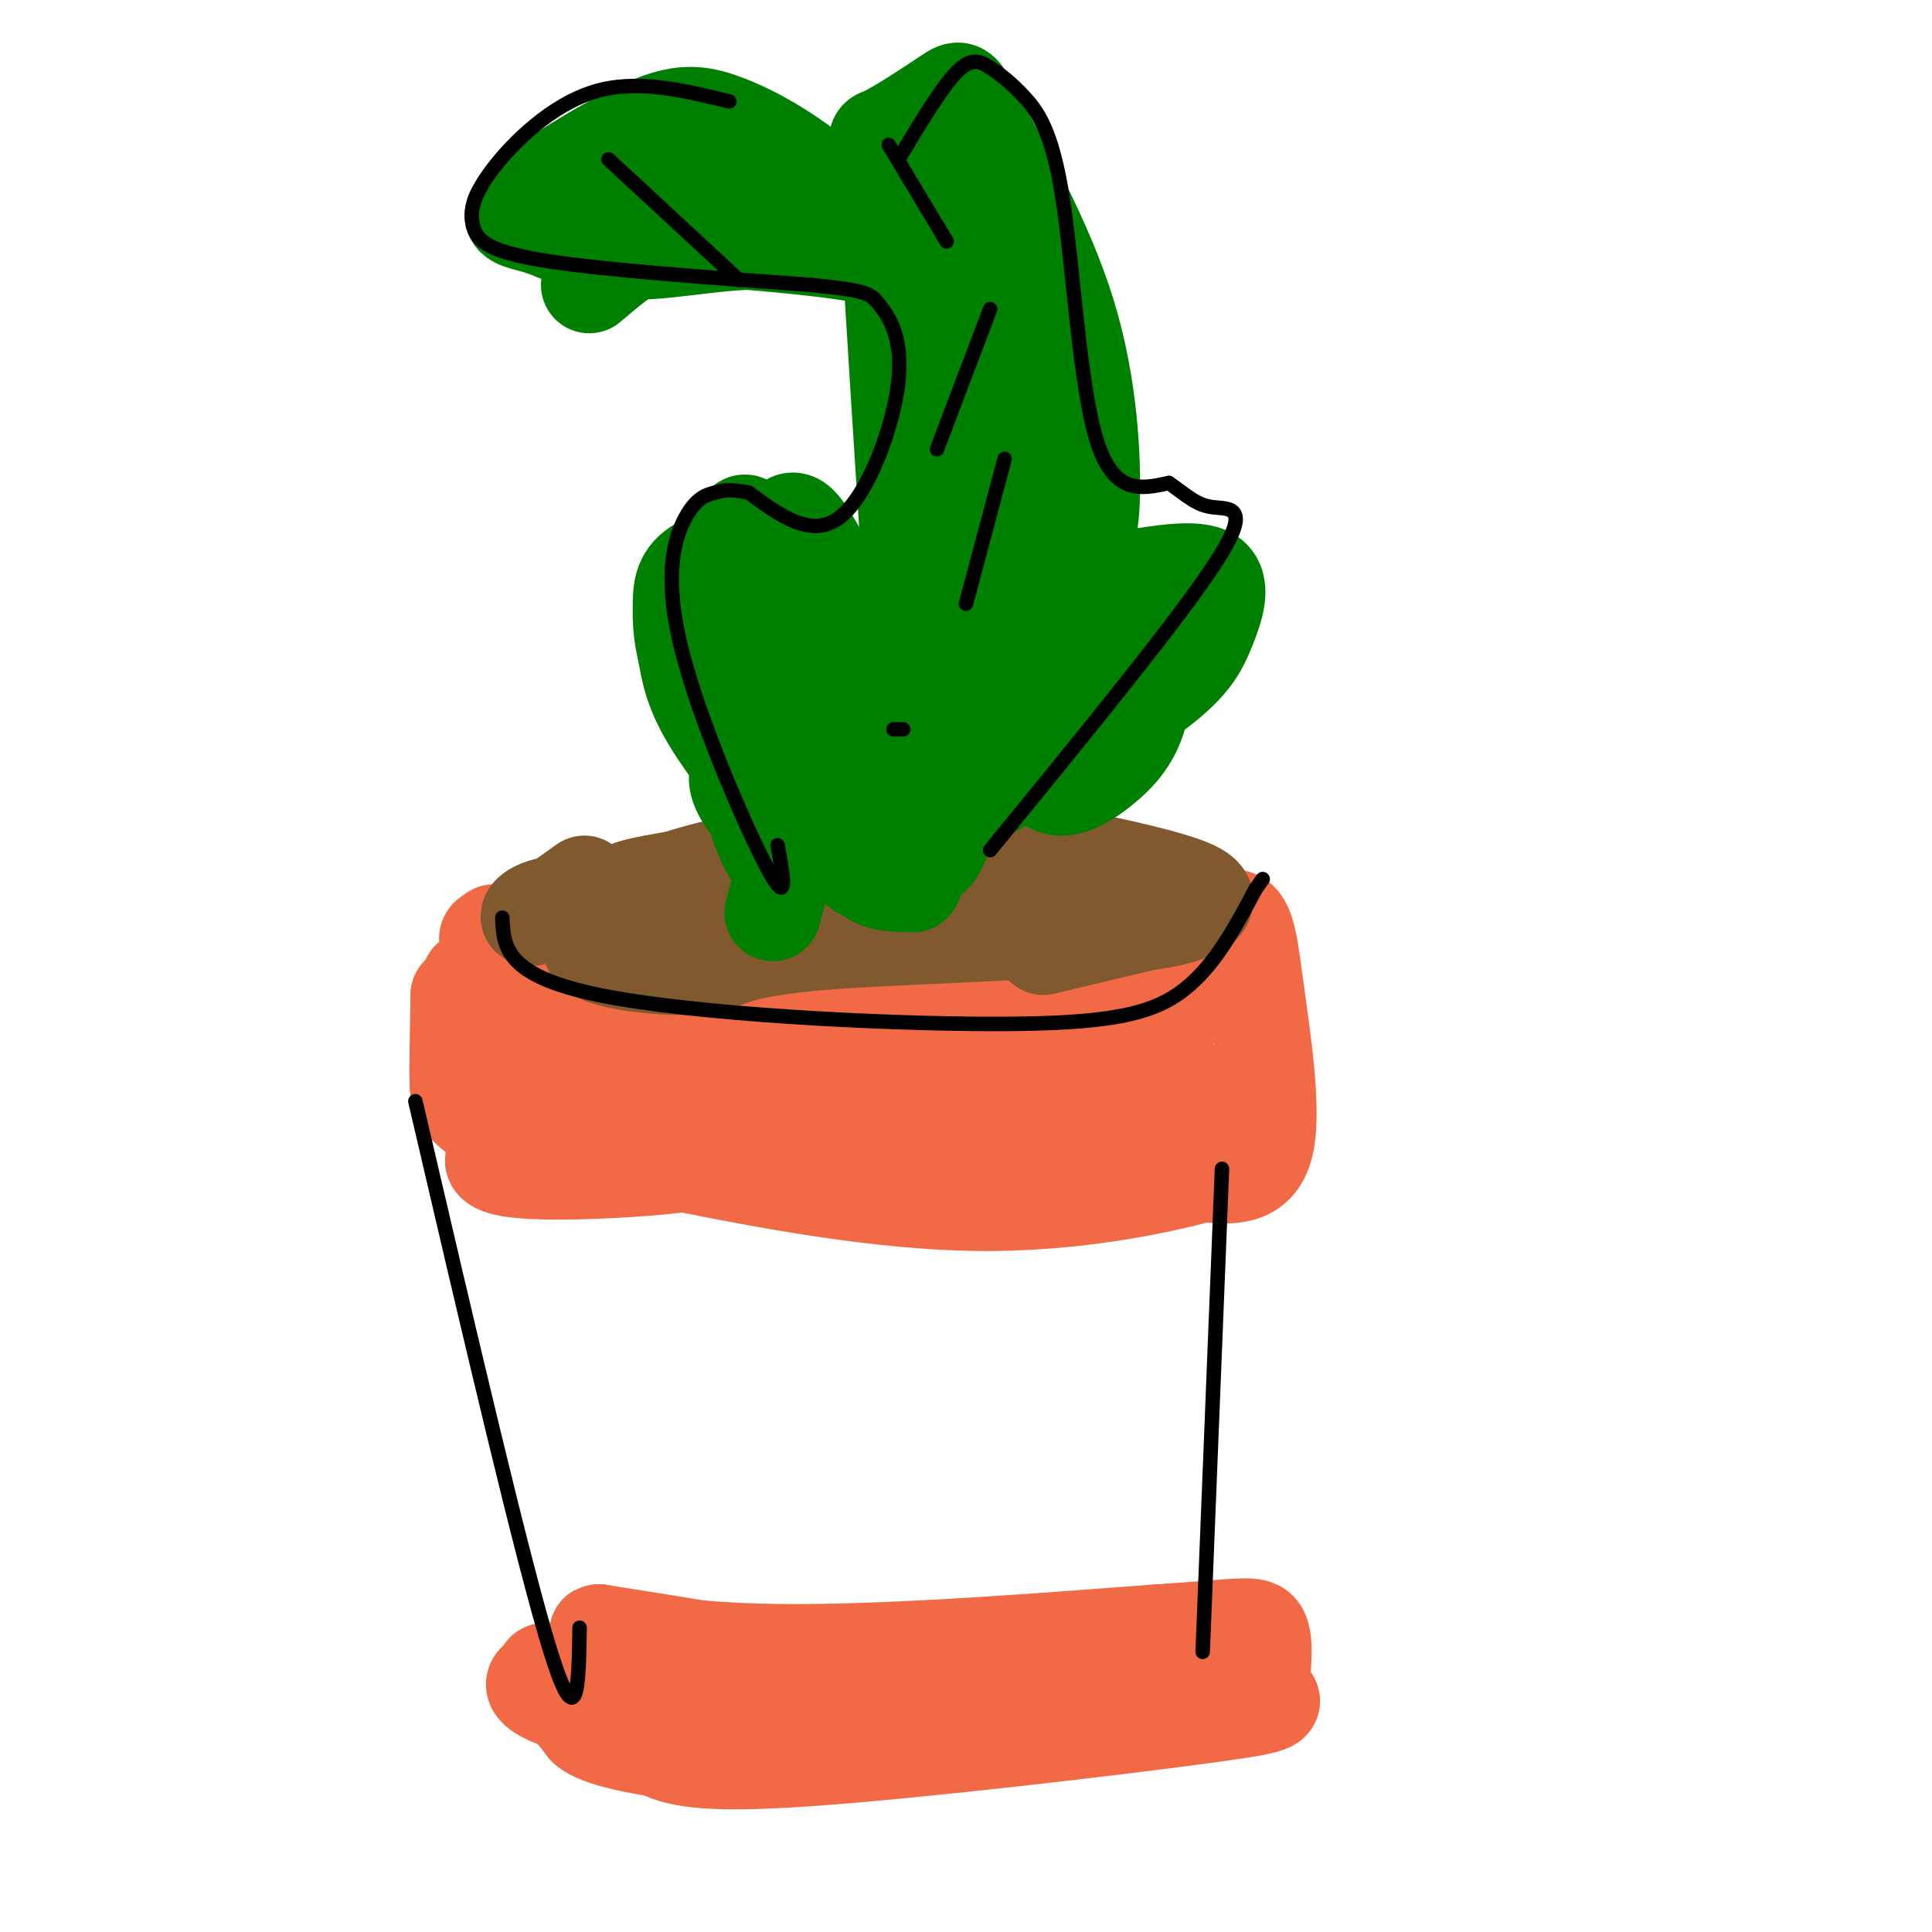 <svg viewBox='0 0 400 400' version='1.1' xmlns='http://www.w3.org/2000/svg' xmlns:xlink='http://www.w3.org/1999/xlink'><g fill='none' stroke='#f26946' stroke-width='20' stroke-linecap='round' stroke-linejoin='round'><path d='M100,206c6.657,12.037 13.315,24.074 13,21c-0.315,-3.074 -7.601,-21.260 -10,-29c-2.399,-7.740 0.089,-5.033 3,-1c2.911,4.033 6.245,9.394 4,8c-2.245,-1.394 -10.070,-9.541 -9,-11c1.070,-1.459 11.035,3.771 21,9'/><path d='M122,203c14.405,3.384 39.918,7.343 37,7c-2.918,-0.343 -34.267,-4.989 -39,-6c-4.733,-1.011 17.149,1.612 39,1c21.851,-0.612 43.672,-4.461 54,-7c10.328,-2.539 9.164,-3.770 8,-5'/><path d='M221,193c3.000,-1.000 6.500,-1.000 10,-1'/><path d='M162,201c13.452,3.738 26.905,7.476 40,9c13.095,1.524 25.833,0.833 36,-1c10.167,-1.833 17.762,-4.810 19,-6c1.238,-1.190 -3.881,-0.595 -9,0'/><path d='M248,203c-9.845,1.643 -29.959,5.750 -27,6c2.959,0.250 28.989,-3.356 30,-6c1.011,-2.644 -22.997,-4.327 -29,-5c-6.003,-0.673 5.998,-0.337 18,0'/><path d='M240,198c5.952,-2.230 11.833,-7.804 15,-8c3.167,-0.196 3.622,4.986 5,15c1.378,10.014 3.679,24.861 2,32c-1.679,7.139 -7.340,6.569 -13,6'/><path d='M249,243c-9.619,2.651 -27.166,6.278 -47,6c-19.834,-0.278 -41.955,-4.459 -55,-7c-13.045,-2.541 -17.013,-3.440 -23,-8c-5.987,-4.560 -13.994,-12.780 -22,-21'/><path d='M102,213c-4.417,-6.762 -4.458,-13.167 -5,-9c-0.542,4.167 -1.583,18.905 -2,21c-0.417,2.095 -0.208,-8.452 0,-19'/><path d='M95,206c5.301,4.324 18.555,24.633 19,28c0.445,3.367 -11.919,-10.209 -11,-10c0.919,0.209 15.120,14.203 16,17c0.880,2.797 -11.560,-5.601 -24,-14'/><path d='M95,227c-0.787,0.540 9.247,8.889 15,12c5.753,3.111 7.225,0.982 5,0c-2.225,-0.982 -8.146,-0.818 -11,0c-2.854,0.818 -2.641,2.292 2,3c4.641,0.708 13.711,0.652 24,0c10.289,-0.652 21.797,-1.901 19,-5c-2.797,-3.099 -19.898,-8.050 -37,-13'/><path d='M112,224c-4.631,-3.128 2.291,-4.450 14,-3c11.709,1.450 28.205,5.670 28,5c-0.205,-0.670 -17.110,-6.232 -27,-9c-9.890,-2.768 -12.764,-2.742 3,-1c15.764,1.742 50.167,5.200 51,5c0.833,-0.200 -31.905,-4.057 -35,-5c-3.095,-0.943 23.452,1.029 50,3'/><path d='M196,219c13.189,0.043 21.162,-1.350 9,0c-12.162,1.350 -44.460,5.442 -48,7c-3.540,1.558 21.680,0.582 36,-1c14.320,-1.582 17.742,-3.770 16,-5c-1.742,-1.230 -8.649,-1.501 -17,0c-8.351,1.501 -18.146,4.773 -19,7c-0.854,2.227 7.232,3.407 17,3c9.768,-0.407 21.220,-2.402 25,-3c3.780,-0.598 -0.110,0.201 -4,1'/><path d='M211,228c-3.247,2.195 -9.366,7.184 -8,9c1.366,1.816 10.216,0.461 16,-2c5.784,-2.461 8.504,-6.027 9,-8c0.496,-1.973 -1.230,-2.351 -4,-1c-2.770,1.351 -6.585,4.432 -8,7c-1.415,2.568 -0.432,4.625 5,2c5.432,-2.625 15.312,-9.930 18,-12c2.688,-2.070 -1.815,1.097 -3,3c-1.185,1.903 0.947,2.544 3,2c2.053,-0.544 4.026,-2.272 6,-4'/><path d='M245,224c1.525,1.005 2.337,5.517 4,6c1.663,0.483 4.179,-3.062 6,-4c1.821,-0.938 2.949,0.732 3,2c0.051,1.268 -0.974,2.134 -2,3'/><path d='M121,357c-4.952,-5.628 -9.904,-11.257 -8,-11c1.904,0.257 10.665,6.399 8,7c-2.665,0.601 -16.756,-4.338 -7,-6c9.756,-1.662 43.359,-0.046 49,-1c5.641,-0.954 -16.679,-4.477 -39,-8'/><path d='M124,338c-2.422,-0.178 11.022,3.378 33,4c21.978,0.622 52.489,-1.689 83,-4'/><path d='M240,338c17.578,-1.156 20.022,-2.044 21,0c0.978,2.044 0.489,7.022 0,12'/><path d='M261,350c2.083,2.429 7.292,2.500 -11,5c-18.292,2.500 -60.083,7.429 -83,9c-22.917,1.571 -26.958,-0.214 -31,-2'/><path d='M136,362c-9.169,-1.349 -16.592,-3.722 -15,-6c1.592,-2.278 12.198,-4.459 23,-5c10.802,-0.541 21.801,0.560 23,1c1.199,0.440 -7.400,0.220 -16,0'/><path d='M151,352c2.735,0.525 17.572,1.838 31,1c13.428,-0.838 25.446,-3.827 18,-5c-7.446,-1.173 -34.357,-0.531 -33,-1c1.357,-0.469 30.981,-2.049 33,-1c2.019,1.049 -23.566,4.728 -33,6c-9.434,1.272 -2.717,0.136 4,-1'/><path d='M171,351c7.244,-0.600 23.356,-1.600 23,-2c-0.356,-0.400 -17.178,-0.200 -34,0'/></g>
<g fill='none' stroke='#81592f' stroke-width='20' stroke-linecap='round' stroke-linejoin='round'><path d='M121,183c-4.745,3.415 -9.490,6.829 -11,7c-1.510,0.171 0.214,-2.903 8,-3c7.786,-0.097 21.635,2.781 23,3c1.365,0.219 -9.753,-2.223 -12,-4c-2.247,-1.777 4.376,-2.888 11,-4'/><path d='M140,182c6.067,-1.911 15.733,-4.689 31,-5c15.267,-0.311 36.133,1.844 57,4'/><path d='M228,181c10.338,0.902 7.685,1.156 7,2c-0.685,0.844 0.600,2.278 1,4c0.400,1.722 -0.085,3.733 -13,5c-12.915,1.267 -38.262,1.791 -53,3c-14.738,1.209 -18.869,3.105 -23,5'/><path d='M147,200c-8.391,0.576 -17.868,-0.485 -22,-2c-4.132,-1.515 -2.920,-3.485 -2,-6c0.920,-2.515 1.549,-5.576 15,-8c13.451,-2.424 39.726,-4.212 66,-6'/><path d='M204,178c13.359,-1.219 13.756,-1.265 20,0c6.244,1.265 18.335,3.841 23,6c4.665,2.159 1.904,3.903 -1,5c-2.904,1.097 -5.952,1.549 -9,2'/><path d='M237,191c-5.000,1.167 -13.000,3.083 -21,5'/></g>
<g fill='none' stroke='#008000' stroke-width='20' stroke-linecap='round' stroke-linejoin='round'><path d='M160,189c1.442,-5.473 2.885,-10.946 3,-12c0.115,-1.054 -1.097,2.313 -3,0c-1.903,-2.313 -4.498,-10.304 -5,-14c-0.502,-3.696 1.089,-3.098 3,-1c1.911,2.098 4.142,5.694 6,9c1.858,3.306 3.343,6.322 1,5c-2.343,-1.322 -8.515,-6.981 -11,-11c-2.485,-4.019 -1.285,-6.397 1,-5c2.285,1.397 5.654,6.568 4,5c-1.654,-1.568 -8.330,-9.877 -12,-16c-3.670,-6.123 -4.335,-10.062 -5,-14'/><path d='M142,135c-1.015,-4.010 -1.052,-7.037 -1,-10c0.052,-2.963 0.194,-5.864 4,-8c3.806,-2.136 11.277,-3.507 15,-6c3.723,-2.493 3.696,-6.107 8,1c4.304,7.107 12.937,24.936 16,39c3.063,14.064 0.555,24.363 -2,28c-2.555,3.637 -5.159,0.610 -7,-3c-1.841,-3.610 -2.921,-7.805 -4,-12'/><path d='M171,164c-3.033,-13.751 -8.617,-42.130 -8,-42c0.617,0.130 7.433,28.769 9,40c1.567,11.231 -2.116,5.053 -7,-3c-4.884,-8.053 -10.970,-17.981 -13,-27c-2.030,-9.019 -0.005,-17.129 1,-21c1.005,-3.871 0.991,-3.501 4,0c3.009,3.501 9.041,10.135 13,18c3.959,7.865 5.845,16.961 6,22c0.155,5.039 -1.423,6.019 -3,7'/><path d='M173,158c-2.264,-0.849 -6.425,-6.470 -8,-10c-1.575,-3.530 -0.565,-4.968 0,-7c0.565,-2.032 0.685,-4.659 5,-2c4.315,2.659 12.825,10.605 17,16c4.175,5.395 4.014,8.238 1,10c-3.014,1.762 -8.882,2.444 -12,0c-3.118,-2.444 -3.485,-8.014 -3,-14c0.485,-5.986 1.821,-12.388 4,-11c2.179,1.388 5.202,10.566 5,19c-0.202,8.434 -3.629,16.124 -3,20c0.629,3.876 5.315,3.938 10,4'/><path d='M189,183c1.527,-1.405 0.346,-6.919 5,-18c4.654,-11.081 15.144,-27.730 22,-36c6.856,-8.270 10.077,-8.161 16,-9c5.923,-0.839 14.546,-2.627 18,-1c3.454,1.627 1.738,6.669 0,11c-1.738,4.331 -3.496,7.952 -12,14c-8.504,6.048 -23.752,14.524 -39,23'/><path d='M199,167c-7.605,6.902 -7.118,12.656 -5,9c2.118,-3.656 5.868,-16.721 11,-25c5.132,-8.279 11.647,-11.771 17,-15c5.353,-3.229 9.546,-6.196 12,-4c2.454,2.196 3.171,9.553 2,15c-1.171,5.447 -4.229,8.984 -8,12c-3.771,3.016 -8.253,5.513 -11,3c-2.747,-2.513 -3.757,-10.034 -3,-16c0.757,-5.966 3.281,-10.375 7,-15c3.719,-4.625 8.634,-9.464 11,-9c2.366,0.464 2.183,6.232 2,12'/><path d='M234,134c-1.470,4.513 -6.146,9.796 -11,14c-4.854,4.204 -9.885,7.330 -12,6c-2.115,-1.330 -1.315,-7.117 3,-15c4.315,-7.883 12.145,-17.864 11,-16c-1.145,1.864 -11.266,15.572 -18,22c-6.734,6.428 -10.082,5.577 -12,10c-1.918,4.423 -2.405,14.121 -4,-3c-1.595,-17.121 -4.297,-61.060 -7,-105'/><path d='M184,47c-2.057,-20.092 -3.698,-17.821 -1,-19c2.698,-1.179 9.737,-5.808 13,-8c3.263,-2.192 2.751,-1.948 7,6c4.249,7.948 13.260,23.599 18,39c4.740,15.401 5.209,30.551 5,38c-0.209,7.449 -1.095,7.198 -4,14c-2.905,6.802 -7.830,20.658 -12,18c-4.170,-2.658 -7.585,-21.829 -11,-41'/><path d='M199,94c-1.546,-21.441 0.088,-54.544 2,-60c1.912,-5.456 4.100,16.735 4,39c-0.100,22.265 -2.490,44.604 -4,50c-1.510,5.396 -2.142,-6.153 -3,-17c-0.858,-10.847 -1.942,-20.994 -1,-32c0.942,-11.006 3.910,-22.872 6,-27c2.090,-4.128 3.302,-0.517 5,4c1.698,4.517 3.882,9.940 6,18c2.118,8.060 4.170,18.756 4,29c-0.170,10.244 -2.561,20.034 -4,24c-1.439,3.966 -1.926,2.106 -4,0c-2.074,-2.106 -5.735,-4.459 -9,-12c-3.265,-7.541 -6.132,-20.271 -9,-33'/><path d='M192,77c-1.141,-9.459 0.506,-16.608 2,-20c1.494,-3.392 2.836,-3.027 6,4c3.164,7.027 8.149,20.714 10,37c1.851,16.286 0.568,35.169 -2,29c-2.568,-6.169 -6.422,-37.392 -11,-54c-4.578,-16.608 -9.879,-18.602 -17,-20c-7.121,-1.398 -16.060,-2.199 -25,-3'/><path d='M155,50c-8.879,0.272 -18.576,2.452 -26,2c-7.424,-0.452 -12.573,-3.536 -17,-5c-4.427,-1.464 -8.131,-1.310 -4,-5c4.131,-3.690 16.097,-11.226 24,-15c7.903,-3.774 11.743,-3.785 17,-2c5.257,1.785 11.931,5.367 18,10c6.069,4.633 11.535,10.316 17,16'/><path d='M184,51c-5.727,-0.909 -28.545,-11.182 -42,-14c-13.455,-2.818 -17.545,1.818 -12,3c5.545,1.182 20.727,-1.091 23,0c2.273,1.091 -8.364,5.545 -19,10'/><path d='M134,50c-5.167,3.167 -8.583,6.083 -12,9'/></g>
<g fill='none' stroke='#000000' stroke-width='3' stroke-linecap='round' stroke-linejoin='round'><path d='M151,21c-9.609,-2.341 -19.219,-4.683 -28,-2c-8.781,2.683 -16.735,10.389 -21,16c-4.265,5.611 -4.841,9.126 -4,12c0.841,2.874 3.097,5.107 15,7c11.903,1.893 33.451,3.447 55,5'/><path d='M168,59c11.306,1.172 12.072,1.603 14,4c1.928,2.397 5.019,6.761 4,16c-1.019,9.239 -6.148,23.354 -12,28c-5.852,4.646 -12.426,-0.177 -19,-5'/><path d='M155,102c-4.252,-0.839 -5.382,-0.438 -7,0c-1.618,0.438 -3.722,0.911 -6,5c-2.278,4.089 -4.729,11.793 -1,27c3.729,15.207 13.637,37.916 18,46c4.363,8.084 3.182,1.542 2,-5'/><path d='M186,33c4.435,-7.380 8.870,-14.760 12,-18c3.130,-3.240 4.955,-2.341 7,-1c2.045,1.341 4.311,3.122 7,6c2.689,2.878 5.801,6.852 8,21c2.199,14.148 3.485,38.471 7,50c3.515,11.529 9.257,10.265 15,9'/><path d='M242,100c3.738,2.583 5.583,4.542 9,5c3.417,0.458 8.405,-0.583 1,11c-7.405,11.583 -27.202,35.792 -47,60'/><path d='M86,228c11.167,47.917 22.333,95.833 28,114c5.667,18.167 5.833,6.583 6,-5'/><path d='M253,242c0.000,0.000 -4.000,100.000 -4,100'/><path d='M187,151c0.000,0.000 -2.000,0.000 -2,0'/><path d='M200,125c0.000,0.000 8.000,-30.000 8,-30'/><path d='M194,93c0.000,0.000 11.000,-29.000 11,-29'/><path d='M184,30c0.000,0.000 12.000,20.000 12,20'/><path d='M126,33c0.000,0.000 27.000,25.000 27,25'/><path d='M104,190c0.250,6.000 0.500,12.000 20,16c19.500,4.000 58.250,6.000 82,6c23.750,0.000 32.500,-2.000 39,-7c6.500,-5.000 10.750,-13.000 15,-21'/><path d='M260,184c2.500,-3.500 1.250,-1.750 0,0'/></g>
</svg>